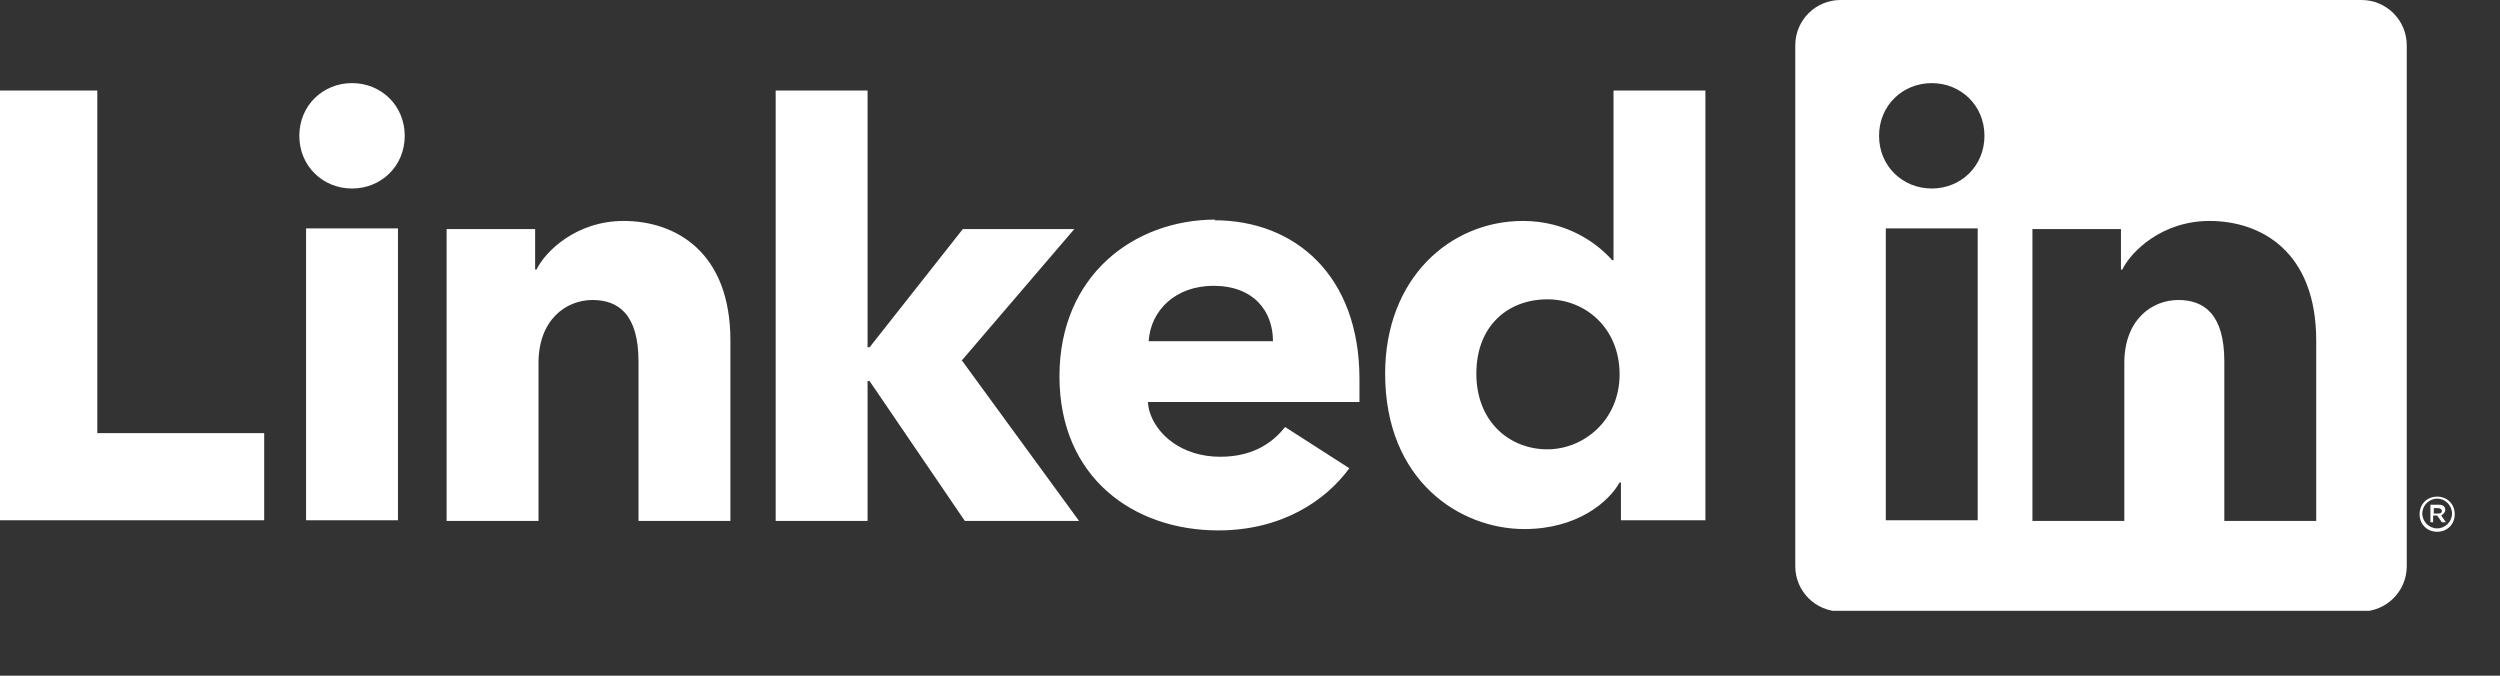 <svg width="37" height="10" viewBox="0 0 37 10" fill="none" xmlns="http://www.w3.org/2000/svg">
<rect x="0" y="0" width="37" height="10" fill="#333333" stroke="none"/>
<g clip-path="url(#clip0_122_2)">
<path d="M36.07 7.35C35.92 7.35 35.81 7.46 35.81 7.61C35.81 7.76 35.92 7.87 36.07 7.87C36.22 7.87 36.33 7.76 36.33 7.61C36.33 7.46 36.22 7.35 36.07 7.35ZM36.07 7.82C35.95 7.82 35.85 7.72 35.85 7.6C35.85 7.48 35.95 7.38 36.07 7.38C36.19 7.38 36.29 7.48 36.29 7.6C36.29 7.72 36.19 7.82 36.07 7.82ZM36.13 7.63C36.13 7.63 36.19 7.59 36.19 7.55C36.19 7.5 36.16 7.47 36.1 7.47H35.97V7.73H36.01V7.63H36.07L36.14 7.73H36.2L36.13 7.63ZM36.02 7.6V7.52H36.09C36.09 7.52 36.14 7.53 36.14 7.56C36.14 7.59 36.12 7.6 36.09 7.6H36.02ZM10.81 5.04V7.71H9.45V5.35C9.45 4.65 9.15 4.44 8.77 4.44C8.37 4.44 7.97 4.74 7.97 5.37V7.71H6.61V3.39H7.92V3.99H7.94C8.07 3.72 8.53 3.27 9.23 3.27C9.99 3.27 10.81 3.72 10.81 5.04ZM4.53 3.38H5.89V7.7H4.53V3.38ZM1.44 6.41H3.91V7.7H0V1.34H1.44V6.42V6.41ZM5.99 2.01C5.99 2.46 5.64 2.79 5.21 2.79C4.78 2.79 4.43 2.46 4.43 2.01C4.43 1.56 4.78 1.23 5.21 1.23C5.64 1.23 5.99 1.56 5.99 2.01ZM23.88 3.85H23.86C23.62 3.58 23.17 3.27 22.54 3.27C21.46 3.27 20.5 4.12 20.5 5.53C20.5 7.12 21.61 7.83 22.56 7.83C23.34 7.83 23.81 7.43 23.97 7.14H23.99V7.7H25.24V1.34H23.88V3.85ZM22.9 6.65C22.35 6.65 21.85 6.25 21.85 5.53C21.85 4.81 22.33 4.43 22.9 4.43C23.47 4.43 23.97 4.86 23.97 5.54C23.97 6.22 23.44 6.65 22.9 6.65ZM14.24 5.34L15.97 7.71H14.28L12.87 5.64H12.84V7.71H11.48V1.34H12.84V5.14H12.87L14.25 3.39H15.9L14.23 5.34H14.24ZM34.95 0H27.24C26.87 0 26.57 0.3 26.57 0.67V8.38C26.57 8.75 26.87 9.05 27.24 9.05H34.95C35.32 9.05 35.62 8.75 35.62 8.38V0.67C35.62 0.3 35.32 0 34.95 0ZM29.27 7.7H27.91V3.38H29.27V7.7ZM28.59 2.79C28.16 2.79 27.81 2.46 27.81 2.01C27.81 1.56 28.16 1.23 28.59 1.23C29.02 1.23 29.37 1.56 29.37 2.01C29.37 2.46 29.02 2.79 28.59 2.79ZM34.28 7.71H32.92V5.35C32.92 4.65 32.62 4.44 32.24 4.44C31.84 4.44 31.44 4.74 31.44 5.37V7.71H30.08V3.39H31.39V3.99H31.41C31.54 3.72 32 3.27 32.7 3.27C33.46 3.27 34.28 3.72 34.28 5.04V7.71ZM17.99 3.25C16.79 3.25 15.68 4.07 15.68 5.57C15.68 7.07 16.78 7.85 18.03 7.85C18.97 7.85 19.62 7.41 19.97 6.93L19.02 6.32C18.86 6.52 18.58 6.76 18.06 6.76C17.49 6.76 17.11 6.43 17.01 6.08C16.99 6 16.99 5.95 16.99 5.95H20.12C20.12 5.9 20.12 5.76 20.12 5.61C20.12 4.08 19.17 3.26 17.97 3.26L17.99 3.25ZM17 5.05C17.03 4.59 17.4 4.23 17.96 4.23C18.55 4.23 18.84 4.6 18.84 5.05H17.01H17Z" fill="white"/>
</g>
<defs>
<clipPath id="clip0_122_2">
<rect width="36.33" height="9.04" fill="white"/>
</clipPath>
</defs>
</svg>
